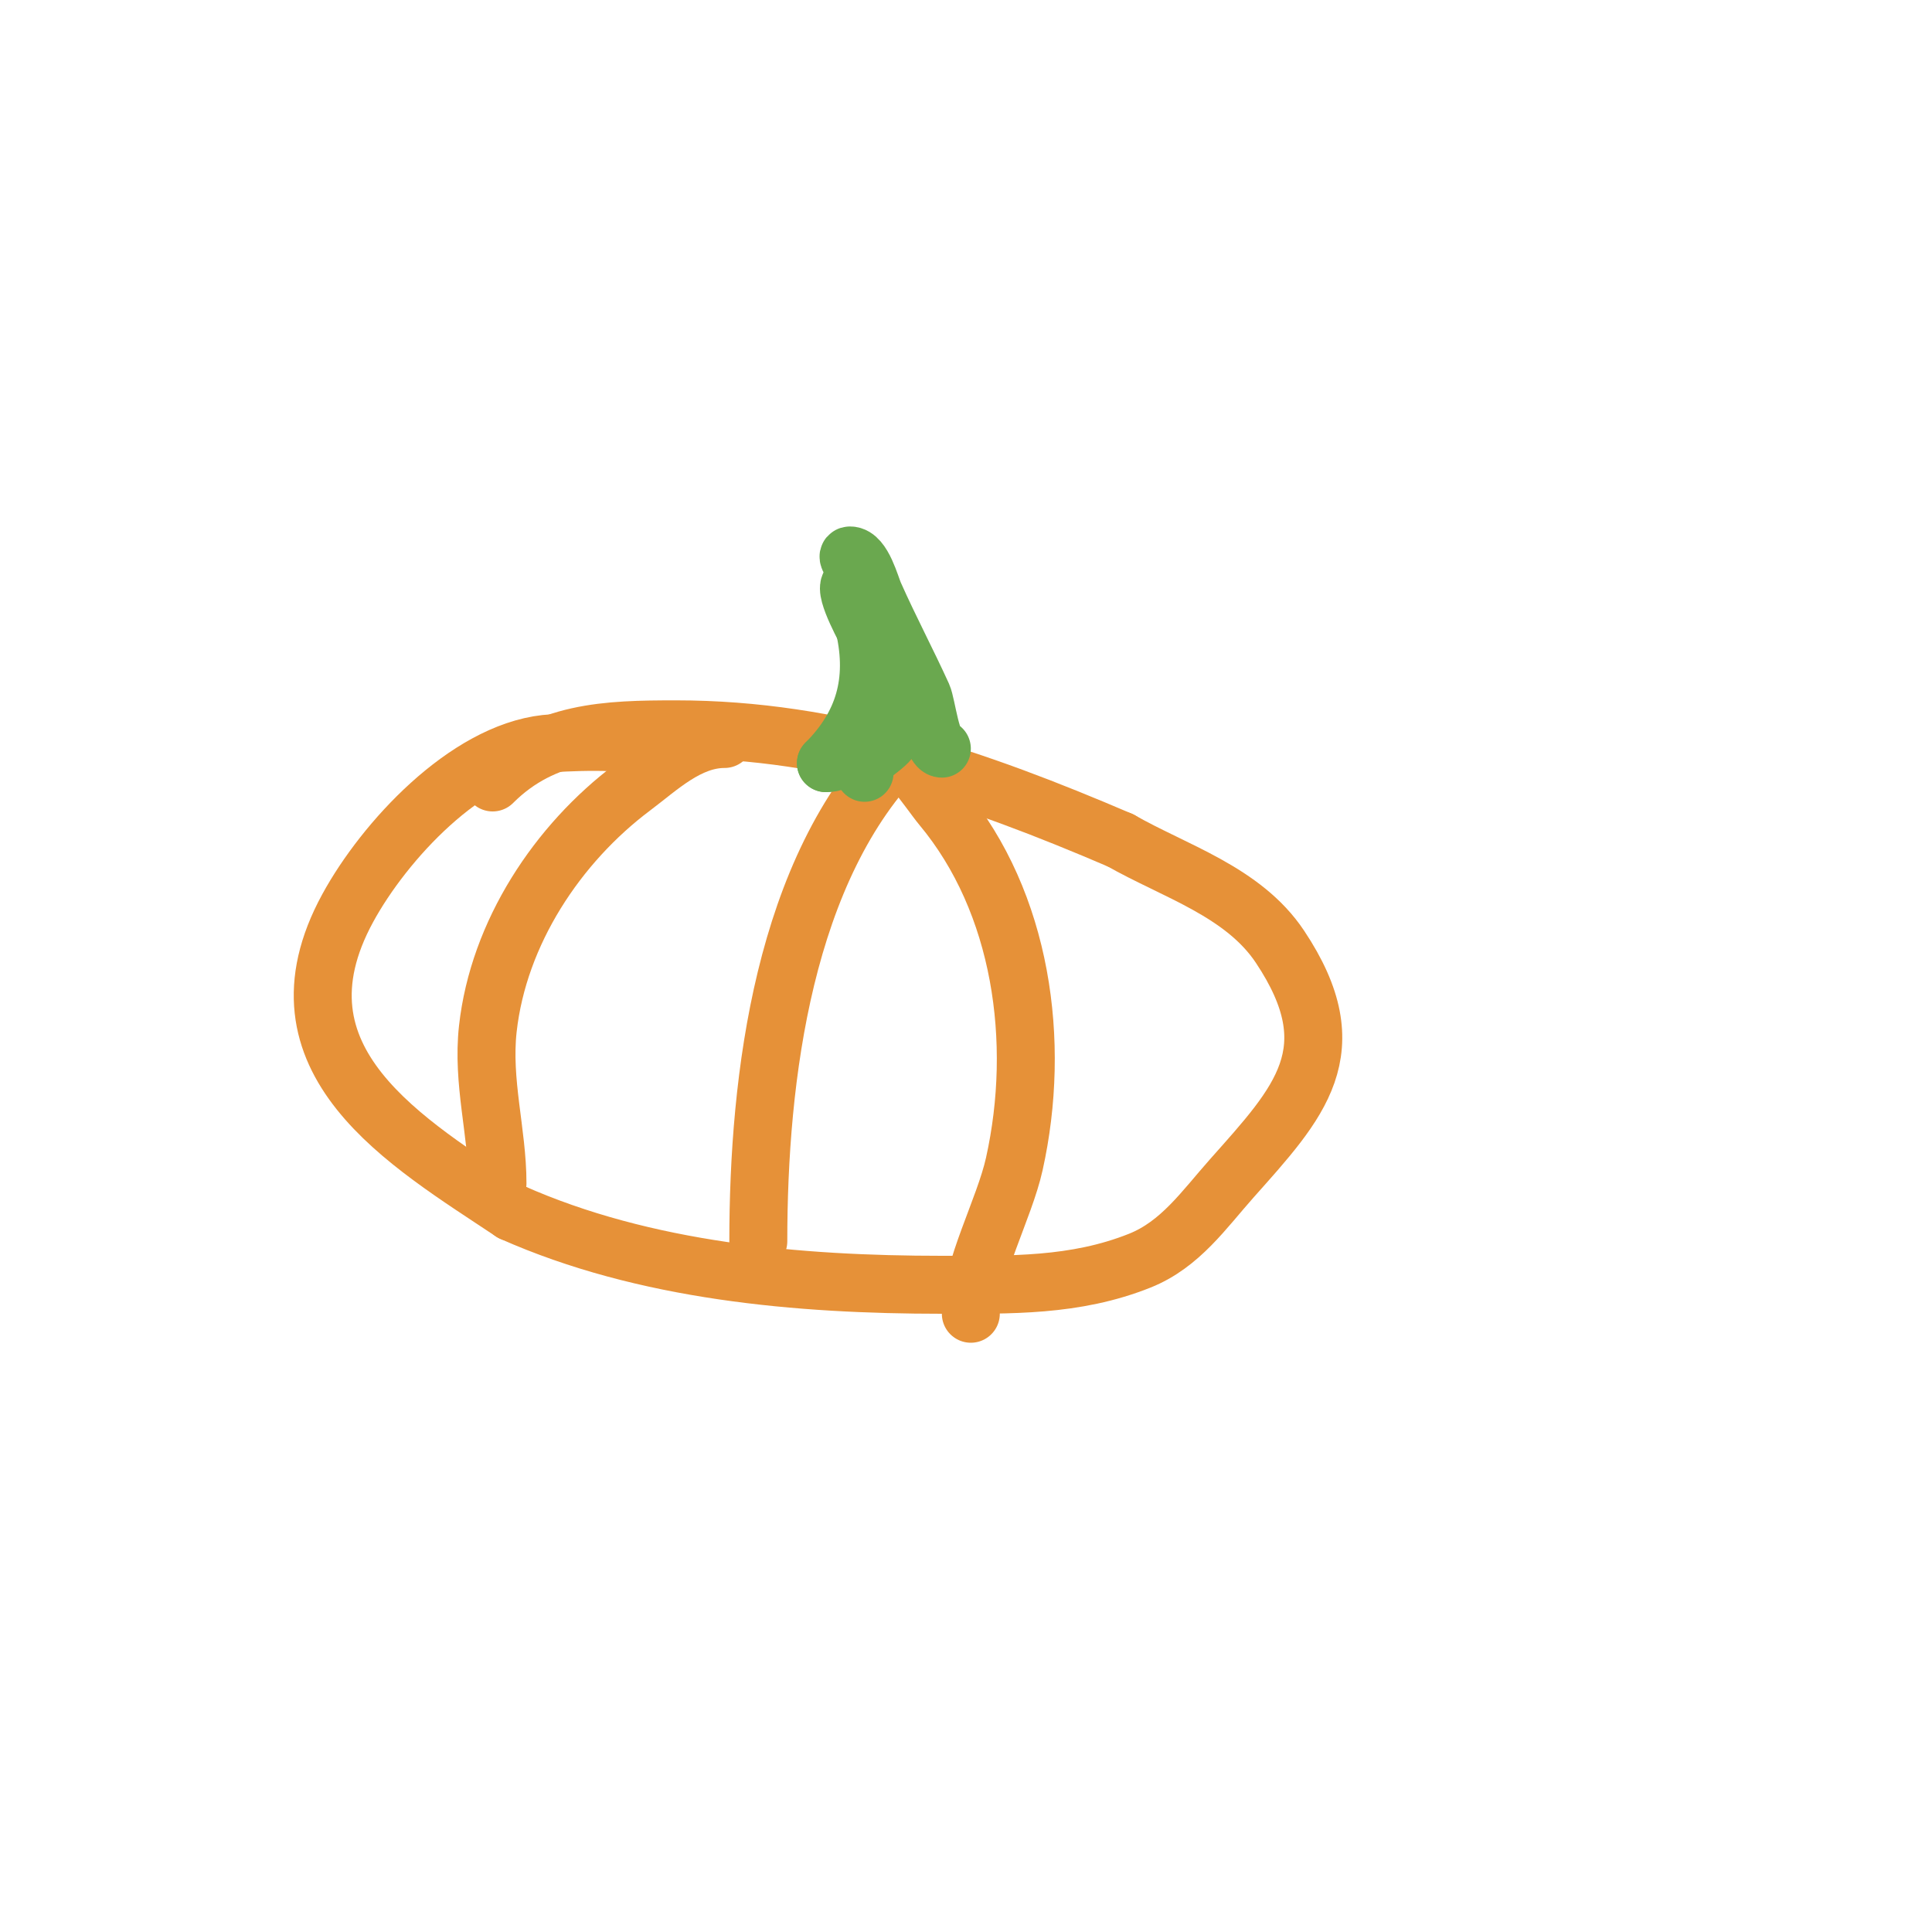 <svg viewBox='0 0 400 400' version='1.1' xmlns='http://www.w3.org/2000/svg' xmlns:xlink='http://www.w3.org/1999/xlink'><g fill='none' stroke='#e69138' stroke-width='12' stroke-linecap='round' stroke-linejoin='round'><path d='M132,155c0,-2.126 -16.582,-1.269 -19,-1c-16.581,1.842 -33.446,20.152 -41,34c-17.254,31.632 12.299,48.532 34,63'/><path d='M106,251c27.476,12.212 59.272,15 89,15c14.124,0 27.59,0.364 41,-5c8.357,-3.343 13.278,-10.562 19,-17c13.959,-15.704 24.376,-26.436 10,-48c-7.606,-11.41 -21.852,-15.63 -33,-22'/><path d='M232,174c-29.805,-12.773 -59.25,-23 -92,-23c-14.263,0 -27.338,0.338 -38,11'/><path d='M150,153c-7.492,0 -13.512,5.884 -19,10c-15.579,11.684 -27.791,30.122 -30,50c-1.225,11.021 2,21.47 2,32'/><path d='M187,155c-24.722,24.722 -30,68.14 -30,102'/><path d='M181,153c4.401,0 11.427,10.913 14,14c16.547,19.856 20.627,48.677 15,74c-2.073,9.328 -9,21.785 -9,31'/></g>
<g fill='none' stroke='#6aa84f' stroke-width='12' stroke-linecap='round' stroke-linejoin='round'><path d='M195,155c-2.174,0 -3.145,-9.12 -4,-11c-3.168,-6.969 -6.836,-13.881 -10,-21c-0.728,-1.638 -2.372,-8 -5,-8c-1.054,0 0.793,1.966 1,3c0.779,3.894 1.116,8.023 2,12c2.454,11.042 -0.073,20.073 -8,28'/><path d='M171,158c3.475,0 4.098,-2.338 6,-5c4.537,-6.352 4.974,-14.206 4,-22c-0.133,-1.068 -4.001,-10.999 -5,-10c-1.379,1.379 3.561,10.122 4,11c0.869,1.738 2.131,3.262 3,5c2.519,5.039 2,9.619 2,15'/><path d='M185,152c-1.728,3.456 -6,3.831 -6,8'/></g>
</svg>